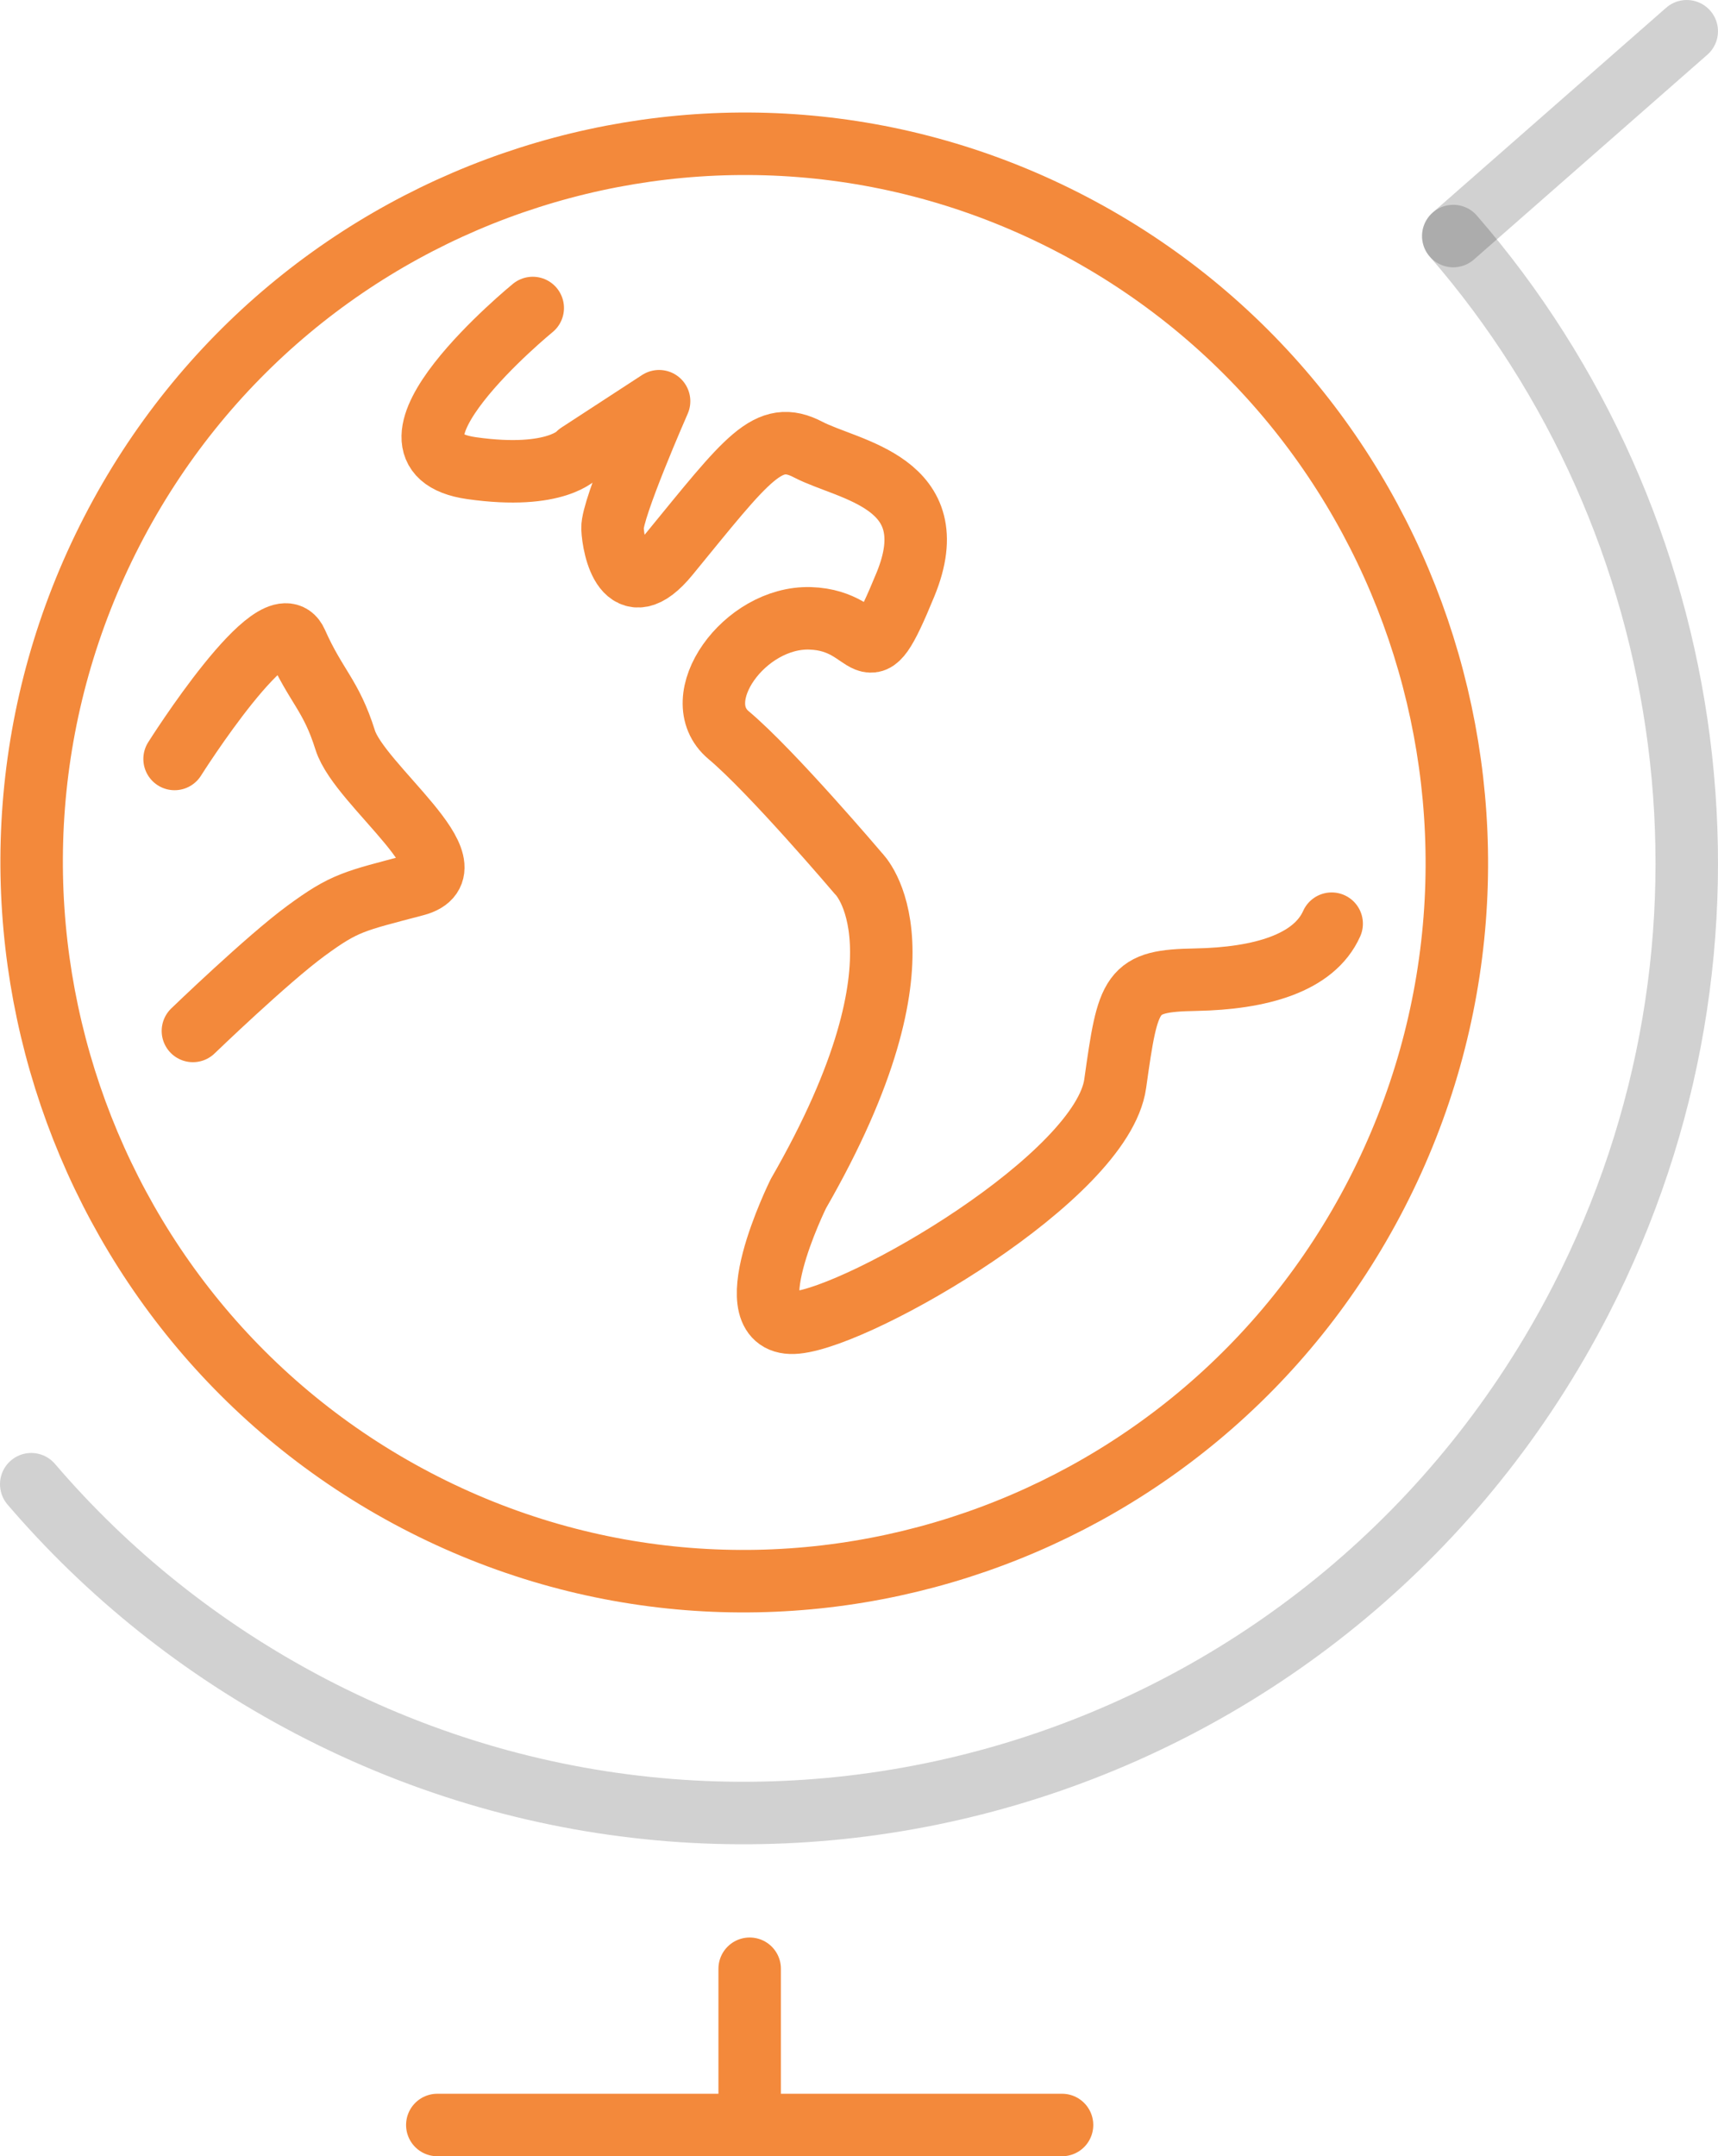 <?xml version="1.0" encoding="UTF-8"?>
<svg width="55px" height="69px" viewBox="0 0 55 69" version="1.1" xmlns="http://www.w3.org/2000/svg" xmlns:xlink="http://www.w3.org/1999/xlink">
    <title>Group 8</title>
    <g id="Desktop" stroke="none" stroke-width="1" fill="none" fill-rule="evenodd" stroke-linecap="round" stroke-linejoin="round">
        <g id="Careers" transform="translate(-473, -1903)" stroke-width="2">
            <g id="we-offer" transform="translate(25, 1779)">
                <g id="highlights" transform="translate(190, 125)">
                    <g id="Group-8-Copy" transform="translate(200, 0)">
                        <g id="Group-8" transform="translate(59, 0)">
                            <path d="M43.073,37.194 C48.873,25.928 44.51,12.035 33.335,6.188 C22.161,0.34 8.38,4.74 2.579,16.005 C-3.221,27.271 1.143,41.164 12.317,47.011 C23.491,52.858 37.273,48.459 43.073,37.194 Z" id="Stroke-1" stroke="#F3893B"></path>
                            <path d="M45.525,6.554 C53.467,15.698 55.491,29.17 49.603,40.61 C41.926,55.516 23.716,61.329 8.928,53.592 C5.427,51.759 2.429,49.331 0,46.495" id="Stroke-2" stroke="#171717" opacity="0.197"></path>
                            <path d="M16.055,8.856 C16.055,8.856 10.42,13.46 14.102,13.982 C16.823,14.366 17.519,13.52 17.519,13.52 L20.1,11.839 C20.1,11.839 18.582,15.288 18.609,15.906 C18.633,16.524 19.014,18.457 20.401,16.758 C22.955,13.64 23.589,12.716 24.875,13.388 C26.161,14.06 29.334,14.42 27.989,17.7 C26.643,20.978 27.051,18.853 24.938,18.787 C22.827,18.721 20.946,21.371 22.327,22.526 C23.705,23.681 26.485,26.956 26.485,26.956 C26.485,26.956 29.049,29.404 24.559,37.198 C24.559,37.198 22.416,41.532 24.497,41.321 C26.581,41.114 34.282,36.661 34.702,33.678 C35.121,30.695 35.196,30.386 37.276,30.35 C39.354,30.311 41.066,29.822 41.632,28.558" id="Stroke-3" stroke="#F3893B"></path>
                            <path d="M4.589,23.287 C4.589,23.287 7.849,18.122 8.486,19.554 C9.123,20.985 9.596,21.231 10.052,22.684 C10.507,24.133 14.285,26.801 12.299,27.32 C10.317,27.843 10.043,27.873 8.802,28.782 C7.56,29.691 5.176,31.99 5.176,31.99" id="Stroke-4" stroke="#F3893B"></path>
                            <line x1="45.525" y1="6.554" x2="52.999" y2="0" id="Stroke-5" stroke="#171717" opacity="0.197"></line>
                            <line x1="23" y1="62" x2="23" y2="67" id="Stroke-6" stroke="#F3893B"></line>
                            <line x1="13" y1="67" x2="33" y2="67" id="Stroke-7" stroke="#F3893B"></line>
                        </g>
                    </g>
                </g>
            </g>
        </g>
    </g>
</svg>